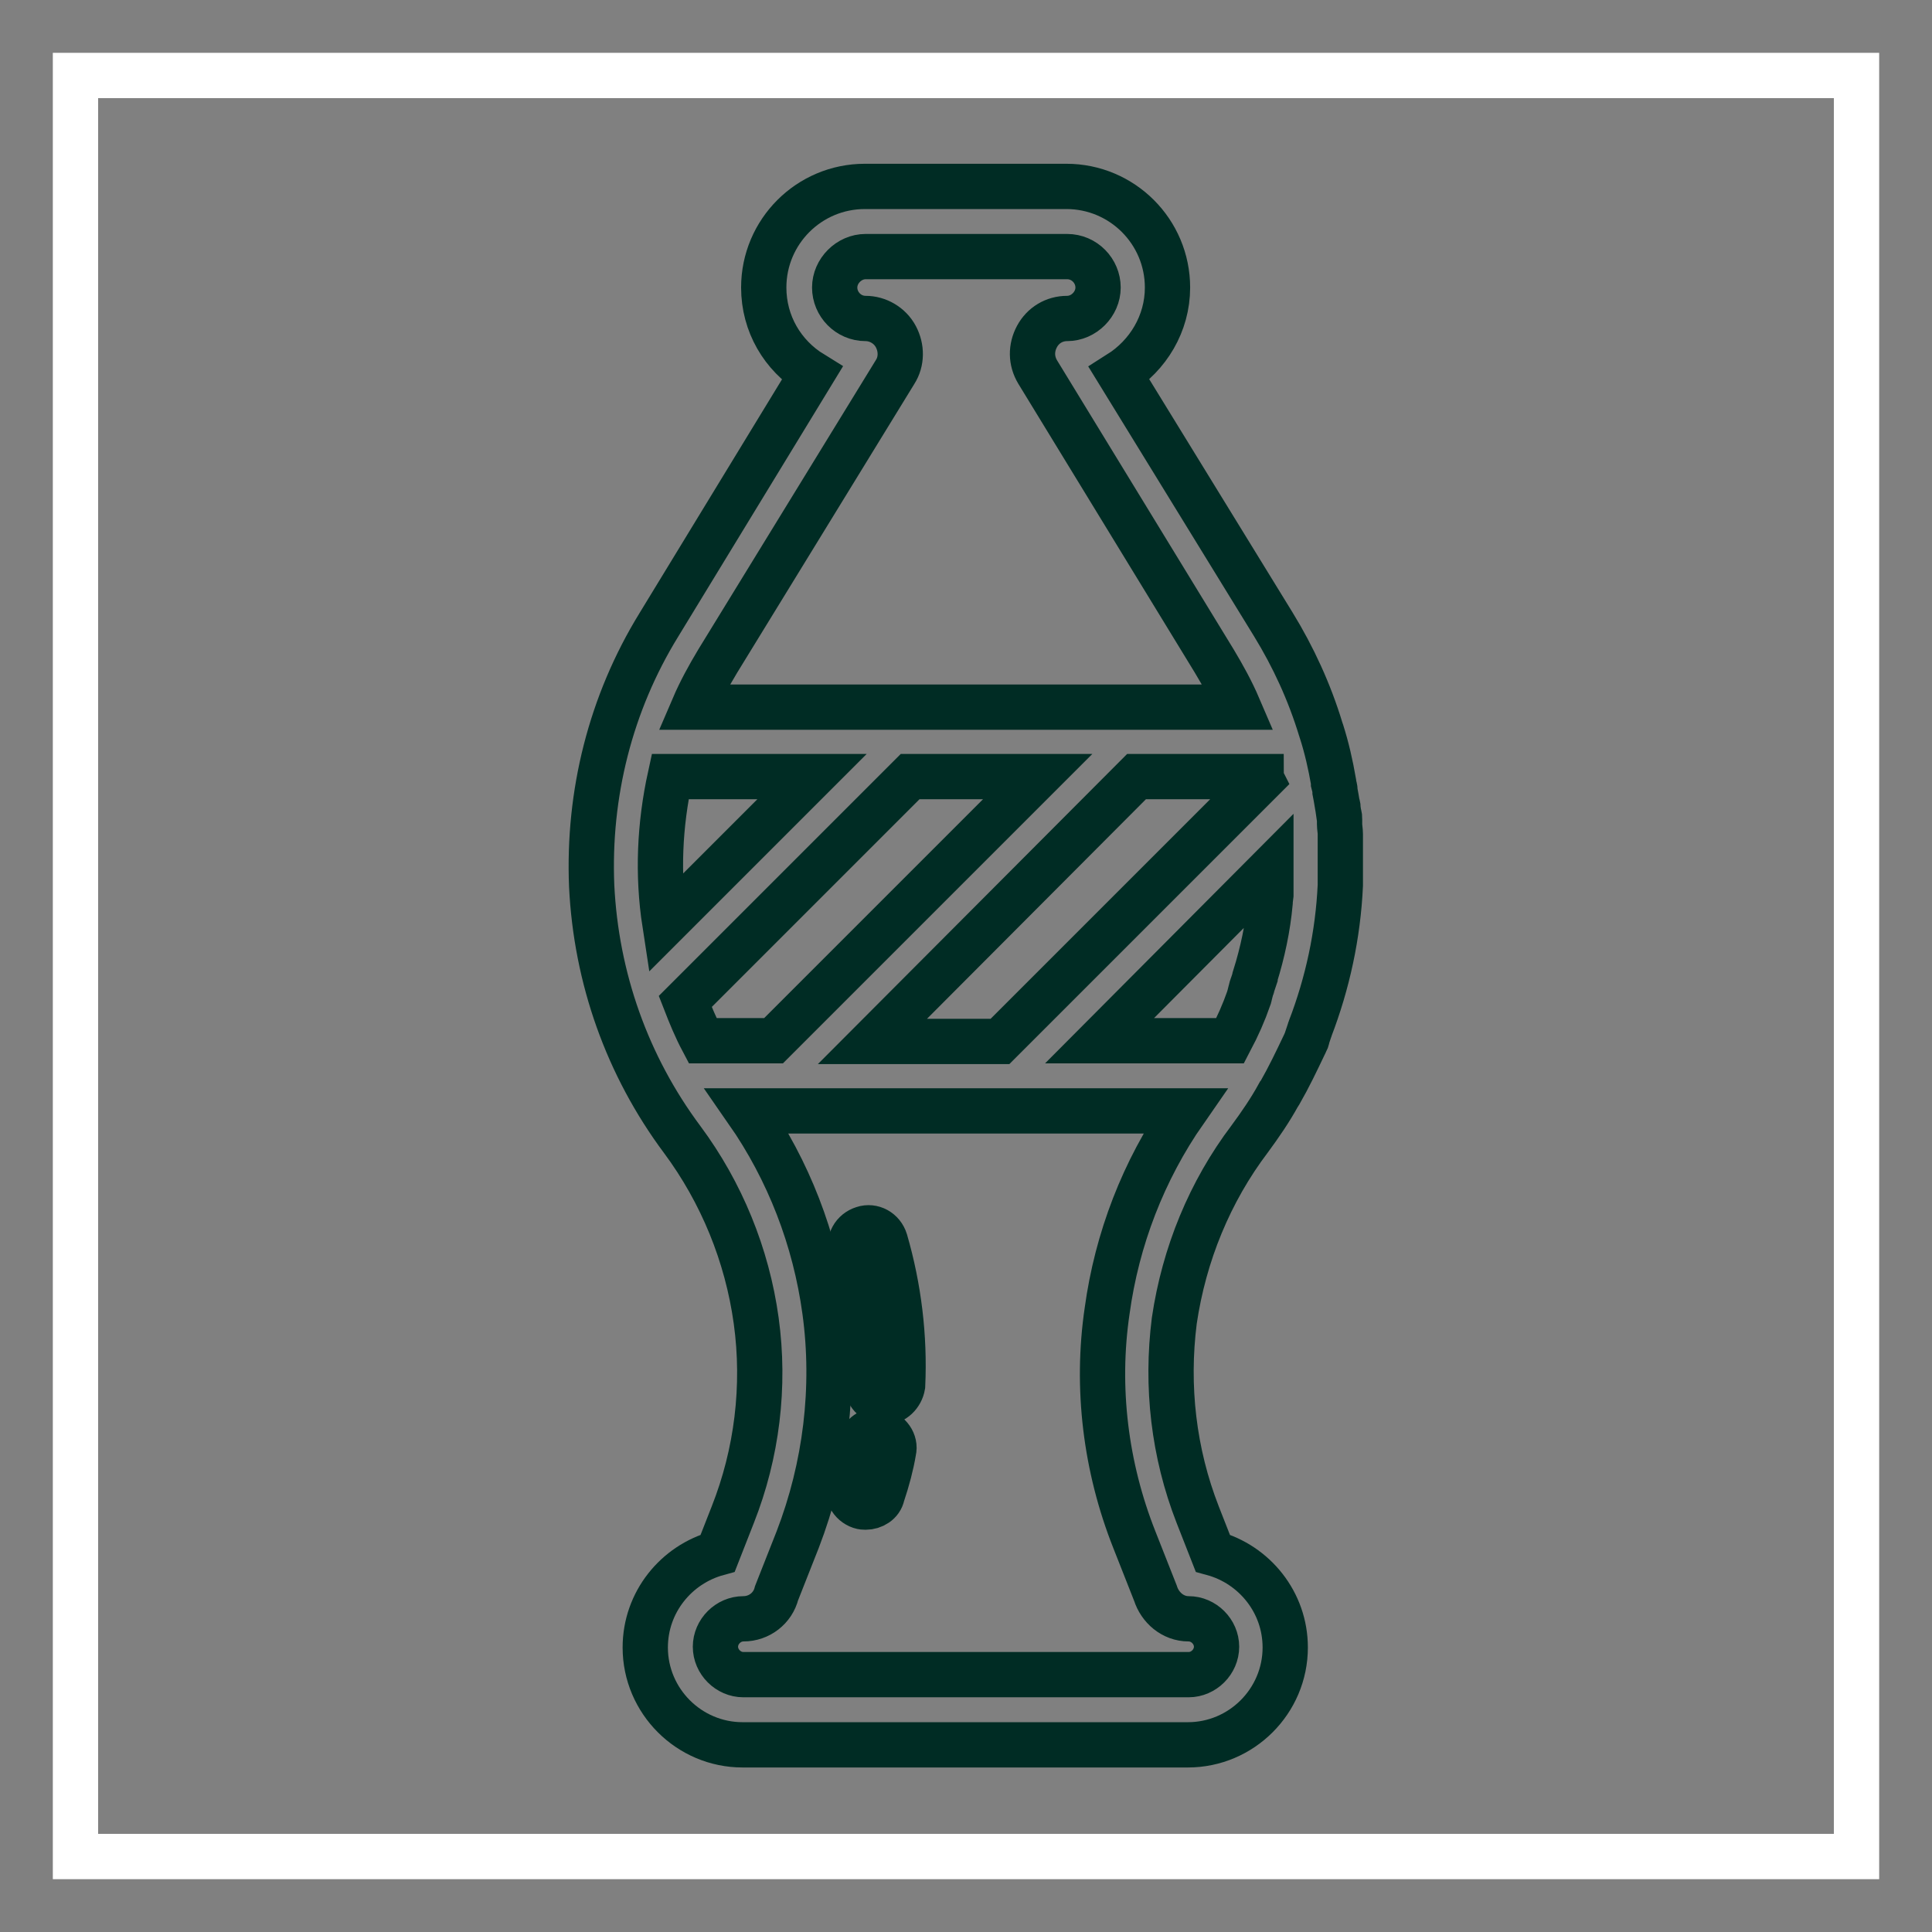 <?xml version="1.0" encoding="utf-8"?>
<!-- Svg Vector Icons : http://www.onlinewebfonts.com/icon -->
<!DOCTYPE svg PUBLIC "-//W3C//DTD SVG 1.1//EN" "http://www.w3.org/Graphics/SVG/1.1/DTD/svg11.dtd">
<svg version="1.1" xmlns="http://www.w3.org/2000/svg" xmlns:xlink="http://www.w3.org/1999/xlink" x="0px" y="0px" viewBox="0 0 256 256" enable-background="new 0 0 256 256" xml:space="preserve">
<rect x="0" y="0" width="256" height="256" fill="#808080" stroke="none"/>
<g> <path stroke-width="6" fill-opacity="0" stroke="#ffffff"  d="M10,10h236v236H10V10z"/> <path stroke-width="6" fill-opacity="0" stroke="#002c24"  d="M114.7,199.7c-0.2,0-0.4,0-0.7-0.1c-1.2-0.4-1.9-1.7-1.5-2.9c0.6-2,1-3.7,1.4-5.3c0.3-1.2,1.5-2.1,2.7-1.8 c1.2,0.3,2.1,1.5,1.8,2.7c-0.3,1.8-0.8,3.7-1.5,5.8C116.7,199.1,115.7,199.7,114.7,199.7L114.7,199.7z M117.2,185.8h-0.1 c-1.3-0.1-2.3-1.2-2.2-2.4c0.3-6-0.4-12-2.1-17.7c-0.4-1.2,0.3-2.5,1.6-2.9c1.2-0.4,2.5,0.3,2.9,1.6c1.8,6.2,2.6,12.7,2.3,19.2 C119.4,184.8,118.4,185.8,117.2,185.8z"/> <path stroke-width="6" fill-opacity="0" stroke="#002c24"  d="M165.6,150.9c1.4-1.9,2.7-3.8,3.8-5.8c0.1-0.1,0.1-0.2,0.2-0.3c1.2-2.1,2.2-4.2,3.2-6.3 c0.1-0.1,0.1-0.3,0.2-0.4c0.1-0.2,0.2-0.4,0.2-0.6c0.1-0.3,0.2-0.6,0.3-0.9c0-0.1,0.1-0.2,0.1-0.3c2.3-6,3.7-12.4,4-19 c0-0.1,0-0.3,0-0.4v-0.2c0-0.4,0-0.8,0-1.2v-0.3v-1.4v-0.2c0-0.4,0-0.8,0-1.2c0-0.2,0-0.3,0-0.5c0-0.3,0-0.6,0-1c0-0.1,0-0.3,0-0.4 c0-0.4-0.1-0.9-0.1-1.3c0-0.2,0-0.4,0-0.6c0-0.3,0-0.5-0.1-0.7l-0.1-0.7c0-0.2,0-0.4-0.1-0.6c-0.1-0.6-0.2-1.2-0.3-1.7 c0,0,0-0.1,0-0.1c0-0.3-0.1-0.6-0.2-1c0-0.1,0-0.2,0-0.2c-0.4-2.3-0.9-4.5-1.6-6.7c0-0.1-0.1-0.2-0.1-0.3 c-1.5-4.9-3.6-9.5-6.3-13.9l-20.4-33.2c3.8-2.4,6.4-6.6,6.4-11.4c0-7.4-6-13.4-13.4-13.4h-26.7c-7.4,0-13.4,6-13.4,13.4 c0,4.8,2.5,9,6.4,11.4L87.3,82.8c-6.4,10.4-9.4,22.4-8.9,34.6c0.6,12.2,4.7,23.8,12,33.6c5.2,7,8.6,15.3,9.8,24 c1.2,8.7,0.1,17.6-3.1,25.7l-2,5.1c-5.5,1.5-9.6,6.5-9.6,12.5c0,7.1,5.8,12.9,12.9,12.9h59c7.1,0,12.9-5.8,12.9-12.9 c0-6-4.1-11-9.6-12.5l-2-5.1c-3.2-8.2-4.2-17-3.1-25.7C156.9,166.2,160.3,157.9,165.6,150.9z M88.8,102.9h18.8l-19.5,19.5 C87.1,115.9,87.4,109.3,88.8,102.9z M93.1,137.9c-0.9-1.7-1.6-3.4-2.3-5.2l29.8-29.8h16.9l-35,35H93.1z M150.6,102.9h16.5 c0,0.1,0,0.2,0.1,0.4l-34.7,34.7h-16.9L150.6,102.9L150.6,102.9z M168.4,115.1c0,0.2,0,0.5,0,0.7v0.2c0,0.3,0,0.5,0,0.7 c0,0.1,0,0.2,0,0.3c0,0.2,0,0.4,0,0.6c0,0.2,0,0.3,0,0.5c0,0.2,0,0.3,0,0.5l-0.1,0.8c0,0.1,0,0.2,0,0.2c-0.3,3.3-1,6.6-2,9.8 c0,0,0,0.1,0,0.1c-0.1,0.3-0.2,0.6-0.3,0.9c0,0.1-0.1,0.2-0.1,0.3c-0.1,0.2-0.1,0.4-0.2,0.7l-0.1,0.4c0,0.1-0.1,0.3-0.1,0.4 c-0.7,2-1.5,3.8-2.5,5.7h-17.3L168.4,115.1L168.4,115.1z M118.6,49.3c0.9-1.4,0.9-3.2,0.1-4.7c-0.8-1.5-2.4-2.4-4-2.4 c-2.3,0-4.1-1.9-4.1-4.1s1.9-4.1,4.1-4.1h26.7c2.3,0,4.1,1.9,4.1,4.1s-1.9,4.1-4.1,4.1c-1.7,0-3.2,0.9-4,2.4 c-0.8,1.5-0.8,3.2,0.1,4.7l23.4,38.3c1.2,2,2.3,4,3.2,6.1H91.9c0.9-2.1,2-4.1,3.2-6.1L118.6,49.3z M150.3,204l2.8,7.1 c0.6,1.9,2.3,3.4,4.4,3.4c2,0,3.7,1.7,3.7,3.7c0,2-1.7,3.7-3.7,3.7h-59c-2,0-3.7-1.7-3.7-3.7c0-2,1.7-3.7,3.7-3.7 c2.1,0,3.9-1.4,4.4-3.4l2.8-7.1c3.7-9.6,5-20.1,3.6-30.3c-1.3-9.5-4.8-18.6-10.3-26.5H157c-5.5,7.9-9,17-10.3,26.5 C145.2,183.9,146.5,194.4,150.3,204z"/></g>
</svg>